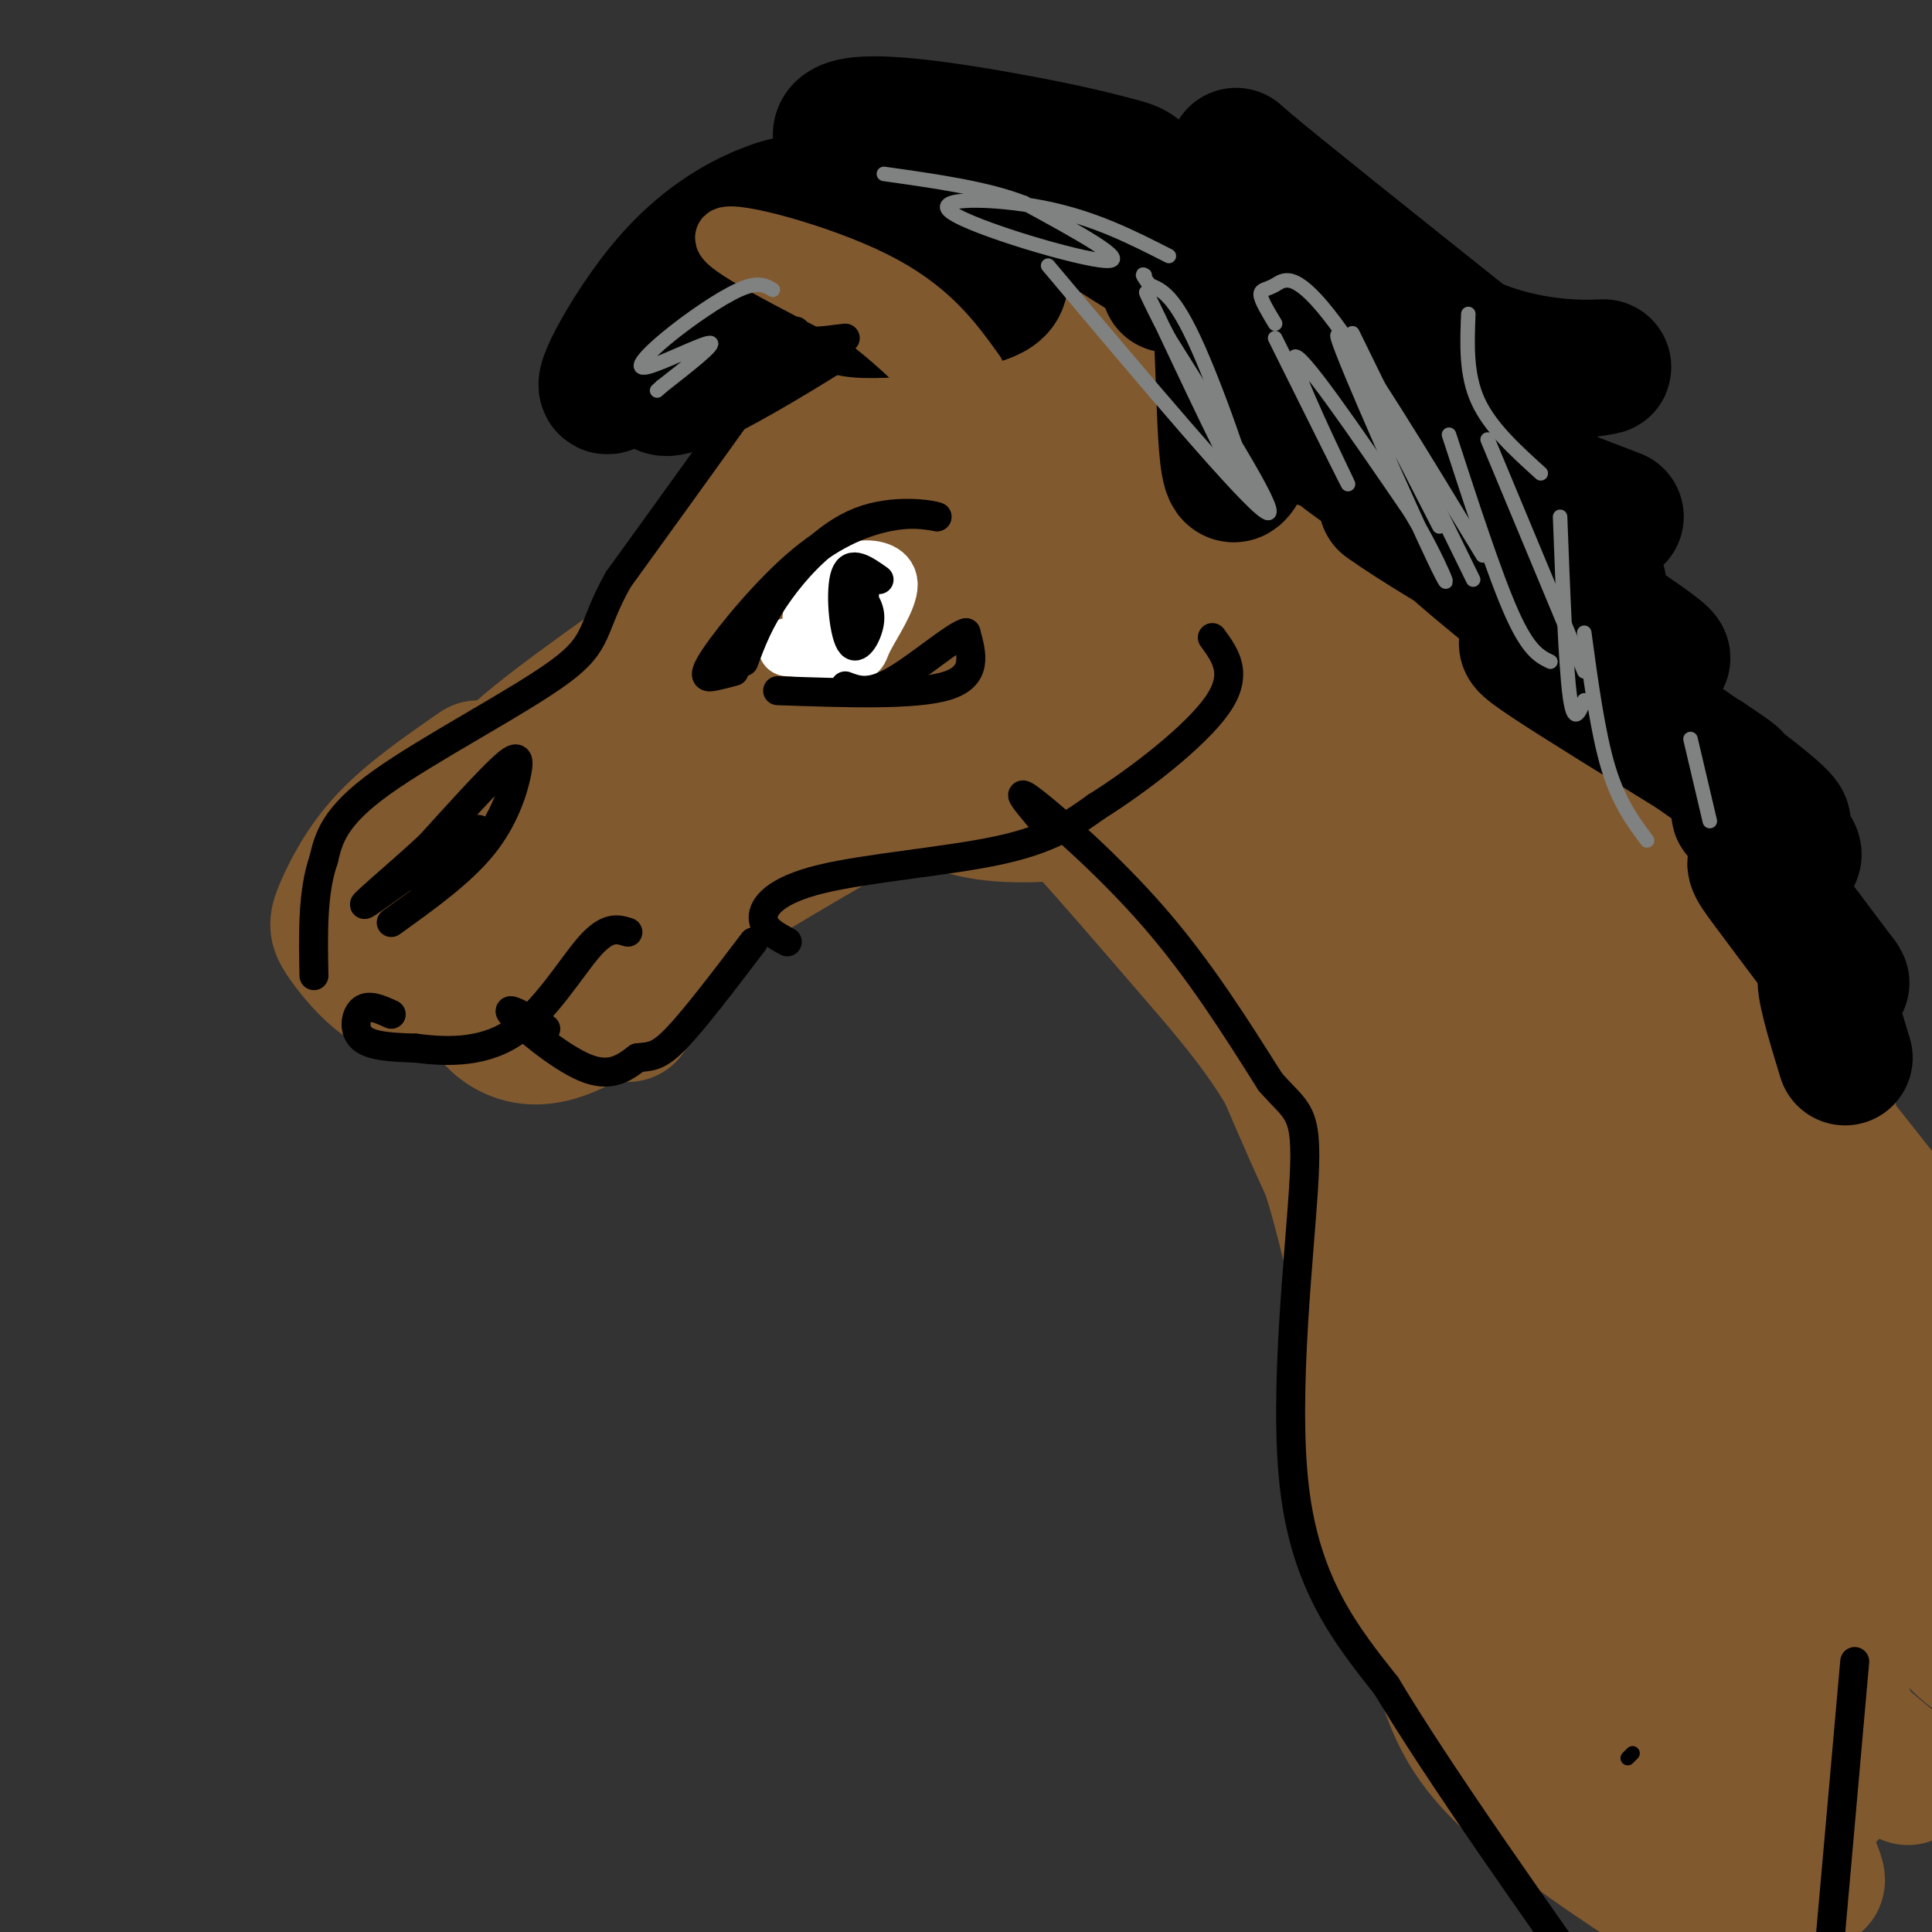 <svg viewBox='0 0 400 400' version='1.1' xmlns='http://www.w3.org/2000/svg' xmlns:xlink='http://www.w3.org/1999/xlink'><rect x="0" y="0" width="400" height="400" fill="#333333" stroke="none"/><g fill='none' stroke='rgb(129,89,47)' stroke-width='28' stroke-linecap='round' stroke-linejoin='round'><path d='M99,159c-7.054,4.880 -14.107,9.759 -19,15c-4.893,5.241 -7.624,10.842 -9,14c-1.376,3.158 -1.396,3.871 0,6c1.396,2.129 4.209,5.674 7,8c2.791,2.326 5.559,3.434 12,4c6.441,0.566 16.555,0.590 26,-8c9.445,-8.590 18.223,-25.795 27,-43'/><path d='M143,155c3.612,-7.255 -0.858,-3.891 -1,-5c-0.142,-1.109 4.044,-6.689 -9,2c-13.044,8.689 -43.320,31.647 -48,33c-4.680,1.353 16.234,-18.899 28,-29c11.766,-10.101 14.383,-10.050 17,-10'/><path d='M130,146c2.833,-1.333 1.417,0.333 0,2'/><path d='M103,207c-1.257,0.308 -2.514,0.616 -2,2c0.514,1.384 2.797,3.845 6,5c3.203,1.155 7.324,1.003 13,-2c5.676,-3.003 12.907,-8.858 18,-15c5.093,-6.142 8.046,-12.571 11,-19'/><path d='M106,163c-1.133,0.378 -2.267,0.756 -3,0c-0.733,-0.756 -1.067,-2.644 8,-10c9.067,-7.356 27.533,-20.178 46,-33'/><path d='M130,210c-1.444,-0.822 -2.889,-1.644 -5,-3c-2.111,-1.356 -4.889,-3.244 11,-14c15.889,-10.756 50.444,-30.378 85,-50'/><path d='M221,143c17.670,-10.437 19.344,-11.530 21,-16c1.656,-4.470 3.292,-12.319 0,-16c-3.292,-3.681 -11.512,-3.195 -18,1c-6.488,4.195 -11.244,12.097 -16,20'/><path d='M208,132c-3.084,5.595 -2.792,9.583 -1,13c1.792,3.417 5.086,6.263 8,8c2.914,1.737 5.447,2.364 10,1c4.553,-1.364 11.126,-4.718 16,-9c4.874,-4.282 8.050,-9.490 10,-13c1.950,-3.510 2.674,-5.322 3,-9c0.326,-3.678 0.252,-9.223 -2,-13c-2.252,-3.777 -6.683,-5.786 -12,-7c-5.317,-1.214 -11.519,-1.633 -17,2c-5.481,3.633 -10.240,11.316 -15,19'/><path d='M208,124c-3.514,9.902 -4.800,25.156 -1,31c3.800,5.844 12.685,2.276 17,1c4.315,-1.276 4.061,-0.260 8,-3c3.939,-2.740 12.073,-9.234 17,-17c4.927,-7.766 6.649,-16.802 6,-23c-0.649,-6.198 -3.669,-9.558 -10,-11c-6.331,-1.442 -15.974,-0.965 -21,-1c-5.026,-0.035 -5.436,-0.581 -6,4c-0.564,4.581 -1.282,14.291 -2,24'/><path d='M216,129c0.055,5.459 1.194,7.106 4,10c2.806,2.894 7.279,7.033 12,8c4.721,0.967 9.689,-1.239 13,-3c3.311,-1.761 4.965,-3.078 6,-9c1.035,-5.922 1.451,-16.449 -4,-22c-5.451,-5.551 -16.770,-6.127 -23,-5c-6.230,1.127 -7.369,3.957 -9,6c-1.631,2.043 -3.752,3.298 -4,9c-0.248,5.702 1.376,15.851 3,26'/><path d='M214,149c1.261,5.600 2.914,6.600 9,7c6.086,0.400 16.606,0.198 26,-8c9.394,-8.198 17.662,-24.393 20,-35c2.338,-10.607 -1.255,-15.625 -2,-19c-0.745,-3.375 1.359,-5.107 -4,-4c-5.359,1.107 -18.179,5.054 -31,9'/><path d='M144,158c6.095,-2.643 12.190,-5.286 24,-18c11.810,-12.714 29.333,-35.500 22,-27c-7.333,8.500 -39.524,48.286 -40,55c-0.476,6.714 30.762,-19.643 62,-46'/><path d='M212,122c10.333,-7.667 5.167,-3.833 0,0'/><path d='M146,126c-3.815,1.327 -7.631,2.655 1,-9c8.631,-11.655 29.708,-36.292 42,-46c12.292,-9.708 15.798,-4.488 22,-1c6.202,3.488 15.101,5.244 24,7'/><path d='M235,77c5.976,2.380 8.916,4.830 5,5c-3.916,0.170 -14.687,-1.941 -24,1c-9.313,2.941 -17.166,10.933 -23,17c-5.834,6.067 -9.648,10.210 -12,13c-2.352,2.790 -3.244,4.226 -3,5c0.244,0.774 1.622,0.887 3,1'/><path d='M208,74c0.607,-2.286 1.214,-4.571 -9,-9c-10.214,-4.429 -31.250,-11.000 -38,-14c-6.750,-3.000 0.786,-2.429 9,1c8.214,3.429 17.107,9.714 26,16'/><path d='M196,68c5.667,3.833 6.833,5.417 8,7'/><path d='M215,63c-2.662,0.378 -5.325,0.756 -1,3c4.325,2.244 15.637,6.356 25,12c9.363,5.644 16.778,12.822 23,19c6.222,6.178 11.252,11.356 17,19c5.748,7.644 12.214,17.756 19,32c6.786,14.244 13.893,32.622 21,51'/><path d='M319,199c1.441,-0.884 -5.456,-28.594 -14,-48c-8.544,-19.406 -18.734,-30.506 -26,-39c-7.266,-8.494 -11.607,-14.380 -16,-19c-4.393,-4.620 -8.836,-7.975 -16,-12c-7.164,-4.025 -17.047,-8.722 -21,-10c-3.953,-1.278 -1.977,0.861 0,3'/><path d='M230,134c19.963,20.506 39.927,41.011 54,63c14.073,21.989 22.257,45.461 23,41c0.743,-4.461 -5.954,-36.855 -11,-59c-5.046,-22.145 -8.442,-34.041 -15,-46c-6.558,-11.959 -16.279,-23.979 -26,-36'/><path d='M255,97c-5.167,-6.333 -5.083,-4.167 -5,-2'/><path d='M221,71c31.810,22.435 63.619,44.869 82,59c18.381,14.131 23.333,19.958 32,32c8.667,12.042 21.048,30.298 23,35c1.952,4.702 -6.524,-4.149 -15,-13'/><path d='M343,184c-13.327,-10.407 -39.144,-29.923 -52,-38c-12.856,-8.077 -12.751,-4.715 -16,-5c-3.249,-0.285 -9.851,-4.218 -11,3c-1.149,7.218 3.154,25.589 6,35c2.846,9.411 4.233,9.864 8,15c3.767,5.136 9.914,14.955 16,21c6.086,6.045 12.113,8.317 15,10c2.887,1.683 2.636,2.777 3,1c0.364,-1.777 1.345,-6.425 1,-10c-0.345,-3.575 -2.016,-6.078 -7,-15c-4.984,-8.922 -13.281,-24.263 -20,-34c-6.719,-9.737 -11.859,-13.868 -17,-18'/><path d='M269,149c5.438,14.056 27.532,58.196 39,79c11.468,20.804 12.310,18.271 14,16c1.690,-2.271 4.227,-4.279 6,-3c1.773,1.279 2.781,5.846 2,-7c-0.781,-12.846 -3.350,-43.104 -6,-58c-2.650,-14.896 -5.382,-14.428 -9,-17c-3.618,-2.572 -8.123,-8.184 -11,-10c-2.877,-1.816 -4.127,0.162 -6,-1c-1.873,-1.162 -4.368,-5.466 -4,7c0.368,12.466 3.599,41.702 5,56c1.401,14.298 0.972,13.656 6,19c5.028,5.344 15.514,16.672 26,28'/><path d='M331,258c4.756,4.933 3.644,3.267 3,1c-0.644,-2.267 -0.822,-5.133 -1,-8'/><path d='M238,132c-4.562,-5.021 -9.125,-10.042 -2,2c7.125,12.042 25.936,41.147 42,79c16.064,37.853 29.379,84.455 33,84c3.621,-0.455 -2.452,-47.967 -6,-71c-3.548,-23.033 -4.571,-21.586 -6,-24c-1.429,-2.414 -3.266,-8.690 -8,-15c-4.734,-6.310 -12.367,-12.655 -20,-19'/><path d='M271,168c-8.935,-10.780 -21.271,-28.230 -26,-33c-4.729,-4.770 -1.850,3.139 -1,6c0.850,2.861 -0.329,0.675 8,19c8.329,18.325 26.164,57.163 44,96'/><path d='M195,145c5.021,2.988 10.041,5.977 19,15c8.959,9.023 21.856,24.081 33,37c11.144,12.919 20.533,23.700 27,42c6.467,18.300 10.010,44.119 10,38c-0.010,-6.119 -3.574,-44.177 -10,-68c-6.426,-23.823 -15.713,-33.412 -25,-43'/><path d='M249,166c-7.178,-11.173 -12.622,-17.604 -16,-20c-3.378,-2.396 -4.689,-0.756 2,10c6.689,10.756 21.378,30.626 30,49c8.622,18.374 11.178,35.250 14,44c2.822,8.750 5.911,9.375 9,10'/><path d='M182,159c6.667,3.817 13.333,7.633 21,9c7.667,1.367 16.333,0.284 21,0c4.667,-0.284 5.333,0.231 10,-4c4.667,-4.231 13.333,-13.209 17,-19c3.667,-5.791 2.333,-8.396 1,-11'/><path d='M259,205c8.373,20.105 16.746,40.211 25,55c8.254,14.789 16.388,24.263 20,28c3.612,3.737 2.703,1.737 3,0c0.297,-1.737 1.799,-3.211 2,-9c0.201,-5.789 -0.900,-15.895 -2,-26'/><path d='M293,125c-1.427,1.038 -2.855,2.077 10,16c12.855,13.923 39.992,40.732 57,61c17.008,20.268 23.887,33.995 14,25c-9.887,-8.995 -36.539,-40.713 -49,-54c-12.461,-13.287 -10.730,-8.144 -9,-3'/><path d='M316,170c-2.340,0.416 -3.689,2.957 5,19c8.689,16.043 27.416,45.589 34,54c6.584,8.411 1.024,-4.311 -3,-11c-4.024,-6.689 -6.512,-7.344 -9,-8'/><path d='M293,271c0.000,0.000 -2.000,-1.000 -2,-1'/><path d='M281,265c-0.080,-7.451 -0.161,-14.903 -1,-6c-0.839,8.903 -2.437,34.160 1,51c3.437,16.840 11.907,25.264 16,33c4.093,7.736 3.808,14.785 16,26c12.192,11.215 36.859,26.596 48,33c11.141,6.404 8.754,3.830 1,-4c-7.754,-7.830 -20.877,-20.915 -34,-34'/><path d='M328,364c-7.476,-8.095 -9.168,-11.331 -12,-17c-2.832,-5.669 -6.806,-13.769 -10,-25c-3.194,-11.231 -5.608,-25.593 -7,-44c-1.392,-18.407 -1.763,-40.859 0,-32c1.763,8.859 5.661,49.029 12,73c6.339,23.971 15.118,31.744 24,40c8.882,8.256 17.866,16.994 24,21c6.134,4.006 9.417,3.280 13,6c3.583,2.720 7.465,8.886 0,-7c-7.465,-15.886 -26.276,-53.825 -37,-79c-10.724,-25.175 -13.362,-37.588 -16,-50'/><path d='M319,250c14.634,28.091 59.218,123.318 60,121c0.782,-2.318 -42.237,-102.180 -53,-126c-10.763,-23.820 10.732,28.402 24,56c13.268,27.598 18.309,30.573 25,41c6.691,10.427 15.032,28.307 3,7c-12.032,-21.307 -44.438,-81.802 -57,-105c-12.562,-23.198 -5.281,-9.099 2,5'/><path d='M323,249c13.667,32.815 46.834,112.353 51,118c4.166,5.647 -20.670,-62.599 -30,-95c-9.330,-32.401 -3.153,-28.959 -4,-31c-0.847,-2.041 -8.718,-9.564 1,7c9.718,16.564 37.027,57.216 52,77c14.973,19.784 17.612,18.702 19,19c1.388,0.298 1.527,1.977 0,-6c-1.527,-7.977 -4.719,-25.609 -20,-51c-15.281,-25.391 -42.652,-58.540 -42,-60c0.652,-1.460 29.326,28.770 58,59'/><path d='M408,286c-2.140,-2.968 -36.489,-39.886 -39,-44c-2.511,-4.114 26.816,24.578 30,24c3.184,-0.578 -19.774,-30.426 -23,-35c-3.226,-4.574 13.280,16.124 20,25c6.720,8.876 3.655,5.928 -7,3c-10.655,-2.928 -28.902,-5.837 -41,-7c-12.098,-1.163 -18.049,-0.582 -24,0'/><path d='M324,252c-4.863,11.233 -5.021,39.316 -3,56c2.021,16.684 6.222,21.969 8,27c1.778,5.031 1.134,9.806 13,22c11.866,12.194 36.243,31.806 29,20c-7.243,-11.806 -46.106,-55.031 -46,-57c0.106,-1.969 39.182,37.316 44,41c4.818,3.684 -24.624,-28.233 -26,-33c-1.376,-4.767 25.312,17.617 52,40'/></g>
<g fill='none' stroke='rgb(0,0,0)' stroke-width='28' stroke-linecap='round' stroke-linejoin='round'><path d='M188,55c-2.880,-3.889 -5.760,-7.779 -9,-10c-3.240,-2.221 -6.841,-2.774 -10,-3c-3.159,-0.226 -5.877,-0.124 -11,2c-5.123,2.124 -12.652,6.270 -20,15c-7.348,8.730 -14.517,22.043 -12,21c2.517,-1.043 14.719,-16.441 26,-24c11.281,-7.559 21.640,-7.280 32,-7'/><path d='M184,49c4.021,-1.660 -1.925,-2.309 -8,-1c-6.075,1.309 -12.278,4.578 -22,13c-9.722,8.422 -22.964,21.998 -14,19c8.964,-2.998 40.132,-22.571 49,-30c8.868,-7.429 -4.566,-2.715 -18,2'/><path d='M171,52c-6.667,0.533 -14.333,0.867 -15,0c-0.667,-0.867 5.667,-2.933 12,-5'/><path d='M161,60c20.202,-1.488 40.405,-2.976 43,-4c2.595,-1.024 -12.417,-1.583 -21,0c-8.583,1.583 -10.738,5.310 -9,7c1.738,1.690 7.369,1.345 13,1'/><path d='M187,64c4.466,-0.081 9.132,-0.782 14,-2c4.868,-1.218 9.939,-2.953 2,-10c-7.939,-7.047 -28.887,-19.408 -29,-24c-0.113,-4.592 20.609,-1.416 34,1c13.391,2.416 19.451,4.074 23,5c3.549,0.926 4.585,1.122 7,5c2.415,3.878 6.207,11.439 10,19'/><path d='M248,58c-6.574,-1.954 -28.010,-16.338 -30,-19c-1.990,-2.662 15.464,6.399 31,17c15.536,10.601 29.153,22.743 29,22c-0.153,-0.743 -14.077,-14.372 -28,-28'/><path d='M250,50c0.500,-0.500 15.750,12.250 31,25'/><path d='M242,59c4.143,-4.595 8.286,-9.190 10,1c1.714,10.190 1.000,35.167 3,38c2.000,2.833 6.714,-16.476 10,-22c3.286,-5.524 5.143,2.738 7,11'/><path d='M272,87c1.613,2.652 2.145,3.782 1,4c-1.145,0.218 -3.967,-0.478 -5,-9c-1.033,-8.522 -0.278,-24.871 -4,-36c-3.722,-11.129 -11.921,-17.037 -6,-12c5.921,5.037 25.960,21.018 46,37'/><path d='M304,71c14.856,6.634 28.997,4.720 28,5c-0.997,0.280 -17.133,2.756 -31,1c-13.867,-1.756 -25.464,-7.742 -26,-6c-0.536,1.742 9.990,11.212 18,17c8.010,5.788 13.505,7.894 19,10'/><path d='M312,98c11.143,4.724 29.500,11.534 20,8c-9.500,-3.534 -46.858,-17.411 -56,-18c-9.142,-0.589 9.931,12.110 26,21c16.069,8.890 29.134,13.970 29,12c-0.134,-1.970 -13.467,-10.992 -23,-15c-9.533,-4.008 -15.267,-3.004 -21,-2'/><path d='M287,104c10.996,8.063 48.985,29.221 56,32c7.015,2.779 -16.945,-12.821 -31,-21c-14.055,-8.179 -18.205,-8.937 -12,-3c6.205,5.937 22.766,18.571 27,23c4.234,4.429 -3.860,0.654 -8,-1c-4.140,-1.654 -4.326,-1.187 2,3c6.326,4.187 19.163,12.093 32,20'/><path d='M353,157c6.644,4.338 7.254,5.184 4,3c-3.254,-2.184 -10.372,-7.399 -7,-5c3.372,2.399 17.233,12.412 19,15c1.767,2.588 -8.560,-2.248 -9,-2c-0.440,0.248 9.006,5.582 11,8c1.994,2.418 -3.463,1.920 -6,2c-2.537,0.080 -2.153,0.737 1,5c3.153,4.263 9.077,12.131 15,20'/><path d='M381,203c1.489,2.133 -2.289,-2.533 -3,-1c-0.711,1.533 1.644,9.267 4,17'/></g>
<g fill='none' stroke='rgb(129,89,47)' stroke-width='12' stroke-linecap='round' stroke-linejoin='round'><path d='M202,77c-4.778,-6.644 -9.556,-13.289 -21,-19c-11.444,-5.711 -29.556,-10.489 -31,-9c-1.444,1.489 13.778,9.244 29,17'/><path d='M179,66c8.833,6.667 16.417,14.833 24,23'/></g>
<g fill='none' stroke='rgb(255,255,255)' stroke-width='12' stroke-linecap='round' stroke-linejoin='round'><path d='M163,134c5.348,0.458 10.695,0.915 13,1c2.305,0.085 1.566,-0.204 3,-3c1.434,-2.796 5.040,-8.099 5,-11c-0.040,-2.901 -3.726,-3.400 -6,-3c-2.274,0.400 -3.137,1.700 -4,3'/><path d='M174,121c-1.667,1.667 -3.833,4.333 -6,7'/></g>
<g fill='none' stroke='rgb(0,0,0)' stroke-width='6' stroke-linecap='round' stroke-linejoin='round'><path d='M152,139c-1.273,0.341 -2.545,0.683 -4,1c-1.455,0.317 -3.091,0.611 0,-4c3.091,-4.611 10.909,-14.126 18,-20c7.091,-5.874 13.455,-8.107 18,-9c4.545,-0.893 7.273,-0.447 10,0'/><path d='M194,107c-1.143,-0.500 -9.000,-1.750 -16,1c-7.000,2.750 -13.143,9.500 -17,15c-3.857,5.500 -5.429,9.750 -7,14'/><path d='M161,143c14.250,0.500 28.500,1.000 35,-1c6.500,-2.000 5.250,-6.500 4,-11'/><path d='M200,131c-2.267,0.467 -9.933,7.133 -15,10c-5.067,2.867 -7.533,1.933 -10,1'/><path d='M182,120c-2.940,-2.089 -5.881,-4.179 -7,-1c-1.119,3.179 -0.417,11.625 1,14c1.417,2.375 3.548,-1.321 4,-4c0.452,-2.679 -0.774,-4.339 -2,-6'/><path d='M178,123c-0.167,-1.000 0.417,-0.500 1,0'/><path d='M81,191c7.238,-5.190 14.476,-10.381 19,-16c4.524,-5.619 6.333,-11.667 7,-15c0.667,-3.333 0.190,-3.952 -3,-1c-3.190,2.952 -9.095,9.476 -15,16'/><path d='M89,175c-6.690,6.238 -15.917,13.833 -13,12c2.917,-1.833 17.976,-13.095 22,-15c4.024,-1.905 -2.988,5.548 -10,13'/><path d='M175,70c-4.511,0.578 -9.022,1.156 -10,0c-0.978,-1.156 1.578,-4.044 -4,4c-5.578,8.044 -19.289,27.022 -33,46'/><path d='M128,120c-5.762,10.238 -3.667,12.833 -12,19c-8.333,6.167 -27.095,15.905 -37,23c-9.905,7.095 -10.952,11.548 -12,16'/><path d='M67,178c-2.333,6.667 -2.167,15.333 -2,24'/><path d='M81,210c-2.289,-1.044 -4.578,-2.089 -6,-1c-1.422,1.089 -1.978,4.311 0,6c1.978,1.689 6.489,1.844 11,2'/><path d='M86,217c5.369,0.667 13.292,1.333 20,-3c6.708,-4.333 12.202,-13.667 16,-18c3.798,-4.333 5.899,-3.667 8,-3'/><path d='M113,213c-4.378,-2.533 -8.756,-5.067 -7,-3c1.756,2.067 9.644,8.733 15,11c5.356,2.267 8.178,0.133 11,-2'/><path d='M132,219c2.778,-0.311 4.222,-0.089 8,-4c3.778,-3.911 9.889,-11.956 16,-20'/><path d='M163,195c-2.488,-1.333 -4.976,-2.667 -5,-5c-0.024,-2.333 2.417,-5.667 12,-8c9.583,-2.333 26.310,-3.667 37,-6c10.690,-2.333 15.345,-5.667 20,-9'/><path d='M227,167c8.711,-5.444 20.489,-14.556 25,-21c4.511,-6.444 1.756,-10.222 -1,-14'/><path d='M215,169c-2.667,-3.178 -5.333,-6.356 -1,-3c4.333,3.356 15.667,13.244 25,24c9.333,10.756 16.667,22.378 24,34'/><path d='M263,224c5.643,6.464 7.750,5.625 7,20c-0.750,14.375 -4.357,43.964 -2,64c2.357,20.036 10.679,30.518 19,41'/><path d='M287,349c11.333,18.833 30.167,45.417 49,72'/><path d='M384,344c0.000,0.000 -7.000,79.000 -7,79'/></g>
<g fill='none' stroke='rgb(128,130,130)' stroke-width='3' stroke-linecap='round' stroke-linejoin='round'><path d='M217,55c20.417,24.250 40.833,48.500 45,51c4.167,2.500 -7.917,-16.750 -20,-36'/><path d='M242,70c-4.766,-9.094 -6.679,-13.829 -2,-4c4.679,9.829 15.952,34.223 18,36c2.048,1.777 -5.129,-19.064 -10,-30c-4.871,-10.936 -7.435,-11.968 -10,-13'/><path d='M238,59c-1.833,-2.500 -1.417,-2.250 -1,-2'/><path d='M264,70c8.089,16.267 16.178,32.533 15,30c-1.178,-2.533 -11.622,-23.867 -11,-26c0.622,-2.133 12.311,14.933 24,32'/><path d='M292,106c6.286,10.417 10.000,20.458 5,10c-5.000,-10.458 -18.714,-41.417 -20,-46c-1.286,-4.583 9.857,17.208 21,39'/><path d='M280,69c0.000,0.000 25.000,51.000 25,51'/><path d='M300,90c4.750,14.583 9.500,29.167 13,37c3.500,7.833 5.750,8.917 8,10'/><path d='M323,107c0.583,15.333 1.167,30.667 2,37c0.833,6.333 1.917,3.667 3,1'/><path d='M328,131c1.417,10.417 2.833,20.833 5,28c2.167,7.167 5.083,11.083 8,15'/><path d='M350,153c0.000,0.000 4.000,17.000 4,17'/><path d='M242,53c-7.786,-3.970 -15.571,-7.940 -26,-10c-10.429,-2.060 -23.500,-2.208 -19,1c4.500,3.208 26.571,9.774 32,10c5.429,0.226 -5.786,-5.887 -17,-12'/><path d='M212,42c-7.667,-3.000 -18.333,-4.500 -29,-6'/><path d='M160,60c-1.501,-0.896 -3.002,-1.793 -7,0c-3.998,1.793 -10.494,6.274 -15,10c-4.506,3.726 -7.021,6.695 -4,6c3.021,-0.695 11.577,-5.056 13,-5c1.423,0.056 -4.289,4.528 -10,9'/><path d='M137,80c-1.667,1.500 -0.833,0.750 0,0'/><path d='M264,67c-1.470,-2.429 -2.940,-4.857 -3,-6c-0.060,-1.143 1.292,-1.000 3,-2c1.708,-1.000 3.774,-3.143 11,6c7.226,9.143 19.613,29.571 32,50'/><path d='M304,65c-0.250,6.250 -0.500,12.500 2,18c2.500,5.500 7.750,10.250 13,15'/><path d='M308,91c0.000,0.000 20.000,48.000 20,48'/></g>
<g fill='none' stroke='rgb(0,0,0)' stroke-width='3' stroke-linecap='round' stroke-linejoin='round'><path d='M337,364c0.000,0.000 1.000,-1.000 1,-1'/></g>
</svg>
